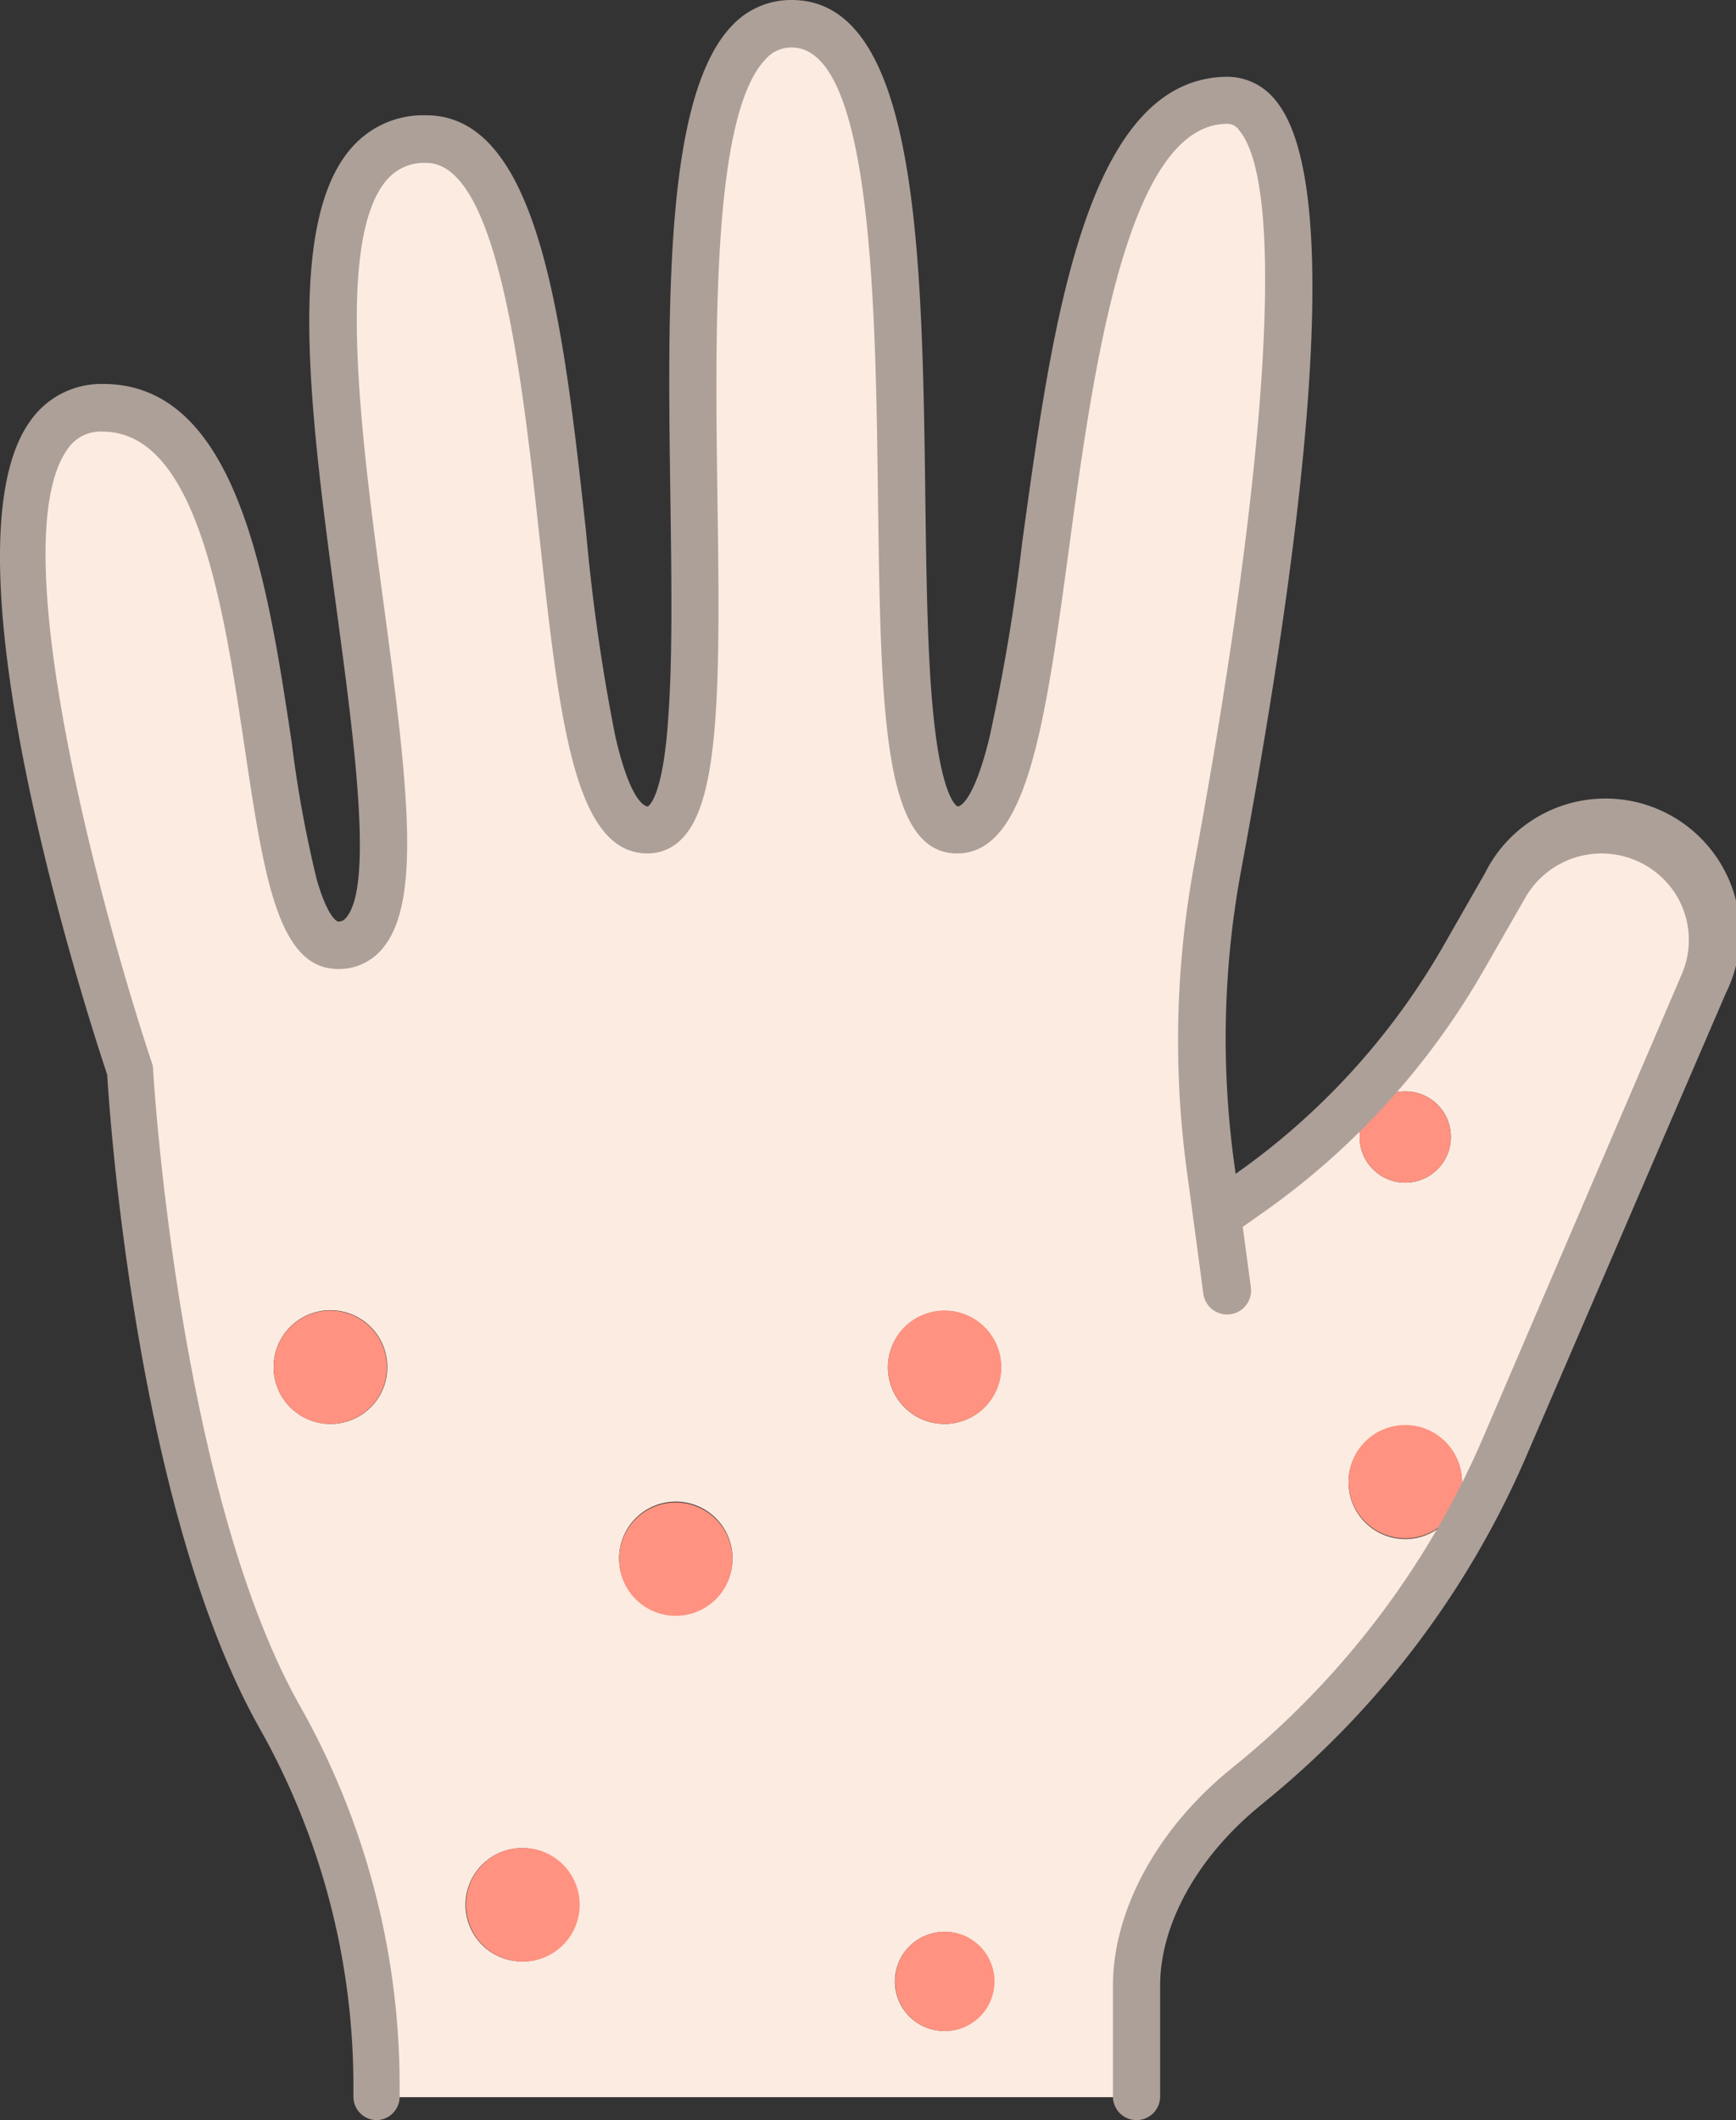 <svg xmlns="http://www.w3.org/2000/svg" viewBox="0 0 109.64 133.9"><rect x="0" y="0" width="109.64" height="133.9" fill="#333333" stroke="none"/><defs><style>.cls-1{fill:#fcebe0;}.cls-2{fill:#ff9280;}.cls-3{fill:#ada099;}</style></defs><title>medical03_icon</title><g id="レイヤー_2" data-name="レイヤー 2"><g id="レイヤー_1-2" data-name="レイヤー 1"><path class="cls-1" d="M88.75,68.93a2.88,2.88,0,1,0,2.88,2.87A2.87,2.87,0,0,0,88.75,68.93Zm0,28.27a3.58,3.58,0,1,0-3.58-3.58A3.58,3.58,0,0,0,88.75,97.2ZM107,55.53a7,7,0,0,1,.59,6.6L95.06,91.31a55.52,55.52,0,0,1-15.66,21l-.92.77c-3.7,3.07-6.7,7.59-6.7,12.37v7h-48v-.81a47.35,47.35,0,0,0-6.11-23.16c-8-14.1-9.46-40.86-9.46-40.86s-14-41.85-1.72-41.85,8.74,33.94,14.84,33.94c9.57,0-9.16-50.91,5.57-50.91,10.74,0,6.65,43.64,14,43.64S38.19,1.49,50,1.49s3.13,50.92,10.46,50.92S64.24,6.34,77.55,6.34c7.43,0,2.41,32.1-.61,48.44a59.36,59.36,0,0,0-.42,19.27l.37,2.72h0l2.19-1.56A46.18,46.18,0,0,0,92.34,60.67l2.75-4.79a7,7,0,0,1,11.9-.35ZM63.22,86.34a3.57,3.57,0,1,0-3.56,3.59A3.57,3.57,0,0,0,63.22,86.34Zm-.44,38.8a3.13,3.13,0,1,0-3.12,3.13A3.13,3.13,0,0,0,62.78,125.14ZM46.26,98.47A3.58,3.58,0,1,0,42.69,102,3.57,3.57,0,0,0,46.26,98.47Zm-9.7,21.82A3.58,3.58,0,1,0,33,123.88,3.57,3.57,0,0,0,36.56,120.29ZM24.46,86.34a3.59,3.59,0,1,0-3.59,3.59A3.58,3.58,0,0,0,24.46,86.34Z"/><path class="cls-2" d="M92.33,93.62A3.58,3.58,0,1,1,88.75,90,3.58,3.58,0,0,1,92.33,93.62Z"/><path class="cls-2" d="M88.75,68.93a2.88,2.88,0,1,1-2.88,2.87A2.87,2.87,0,0,1,88.75,68.93Z"/><path class="cls-2" d="M59.66,82.77a3.58,3.58,0,1,1-3.58,3.57A3.57,3.57,0,0,1,59.66,82.77Z"/><path class="cls-2" d="M59.66,122a3.14,3.14,0,1,1-3.13,3.14A3.13,3.13,0,0,1,59.66,122Z"/><path class="cls-2" d="M42.69,94.89a3.58,3.58,0,1,1-3.59,3.58A3.57,3.57,0,0,1,42.69,94.89Z"/><path class="cls-2" d="M33,116.71a3.59,3.59,0,1,1-3.57,3.58A3.57,3.57,0,0,1,33,116.71Z"/><path class="cls-2" d="M20.87,82.77a3.58,3.58,0,1,1-3.59,3.57A3.58,3.58,0,0,1,20.87,82.77Z"/><path class="cls-3" d="M23.81,133.9a1.48,1.48,0,0,1-1.49-1.48v-.81a46,46,0,0,0-5.91-22.43C8.65,95.43,6.93,70.56,6.77,67.87,5.38,63.71-3.94,34.72,1.91,26.59a5.47,5.47,0,0,1,4.61-2.34c8.5,0,10.38,12.54,11.9,22.62A75.62,75.62,0,0,0,20,55.53c.72,2.51,1.33,2.67,1.34,2.67a.59.59,0,0,0,.51-.23c1.76-2,.51-11.28-.59-19.46-1.61-12-3.28-24.34.92-29.15a6,6,0,0,1,4.73-2.08c7.22,0,8.68,13.35,10.1,26.27A122.11,122.11,0,0,0,38.84,46.4c1,4.47,2,4.53,2.06,4.53s1-.56,1.32-5.83c.26-3.69.19-8.51.12-13.62C42.16,18.93,42,6,46.25,1.6A5.1,5.1,0,0,1,50,0c8,0,8.24,16,8.44,31.4.07,5.17.13,10.05.51,13.76.53,5.28,1.48,5.75,1.52,5.77s.94,0,2-4.26a124.54,124.54,0,0,0,2.09-12.42c1.9-13.78,4-29.4,13-29.4a3.88,3.88,0,0,1,3,1.49c3.7,4.44,3,20.83-2.19,48.71A58.21,58.21,0,0,0,78,73.85l1,7.45a1.49,1.49,0,0,1-3,.41l-1-7.45a61.24,61.24,0,0,1,.44-19.75c4.7-25.45,5.76-42.75,2.83-46.27a.9.9,0,0,0-.76-.42c-6.34,0-8.47,15.51-10,26.84C66,45.83,64.87,53.9,60.45,53.9c-4.7,0-4.82-8.93-5-22.46C55.3,19.43,55.09,3,50,3a2.14,2.14,0,0,0-1.62.71C45,7.15,45.16,20.62,45.31,31.44c.18,11.76.16,19.09-2.24,21.53a3,3,0,0,1-2.17.93c-4.64,0-5.56-8.4-6.83-20-1.09-10-2.59-23.61-7.14-23.61a3.07,3.07,0,0,0-2.49,1.06c-3.31,3.79-1.59,16.54-.21,26.79,1.57,11.65,2.4,18.94-.12,21.82a3.56,3.56,0,0,1-2.75,1.24c-3.8,0-4.68-5.81-5.89-13.86-1.34-9-3-20.08-9-20.08a2.49,2.49,0,0,0-2.2,1.1c-4.28,6,2.39,30,5.33,38.79a1.22,1.22,0,0,1,.07.38c0,.27,1.58,26.59,9.28,40.22a48.82,48.82,0,0,1,6.29,23.89v.81A1.48,1.48,0,0,1,23.81,133.9Z"/><path class="cls-3" d="M71.78,133.9a1.49,1.49,0,0,1-1.49-1.48v-7c0-4.7,2.71-9.75,7.23-13.52l.94-.77A54.28,54.28,0,0,0,93.7,90.72l12.51-29.18a5.45,5.45,0,0,0-.46-5.19,5.55,5.55,0,0,0-9.38.28l-2.74,4.78A47.76,47.76,0,0,1,80,76.42L77.76,78A1.49,1.49,0,0,1,76,75.55L78.23,74A44.86,44.86,0,0,0,91.05,59.93l2.74-4.79A8.49,8.49,0,0,1,109,62.72L96.43,91.89a57.37,57.37,0,0,1-16.08,21.52l-.92.76c-3.86,3.21-6.16,7.41-6.16,11.23v7A1.49,1.49,0,0,1,71.78,133.9Z"/></g></g></svg>